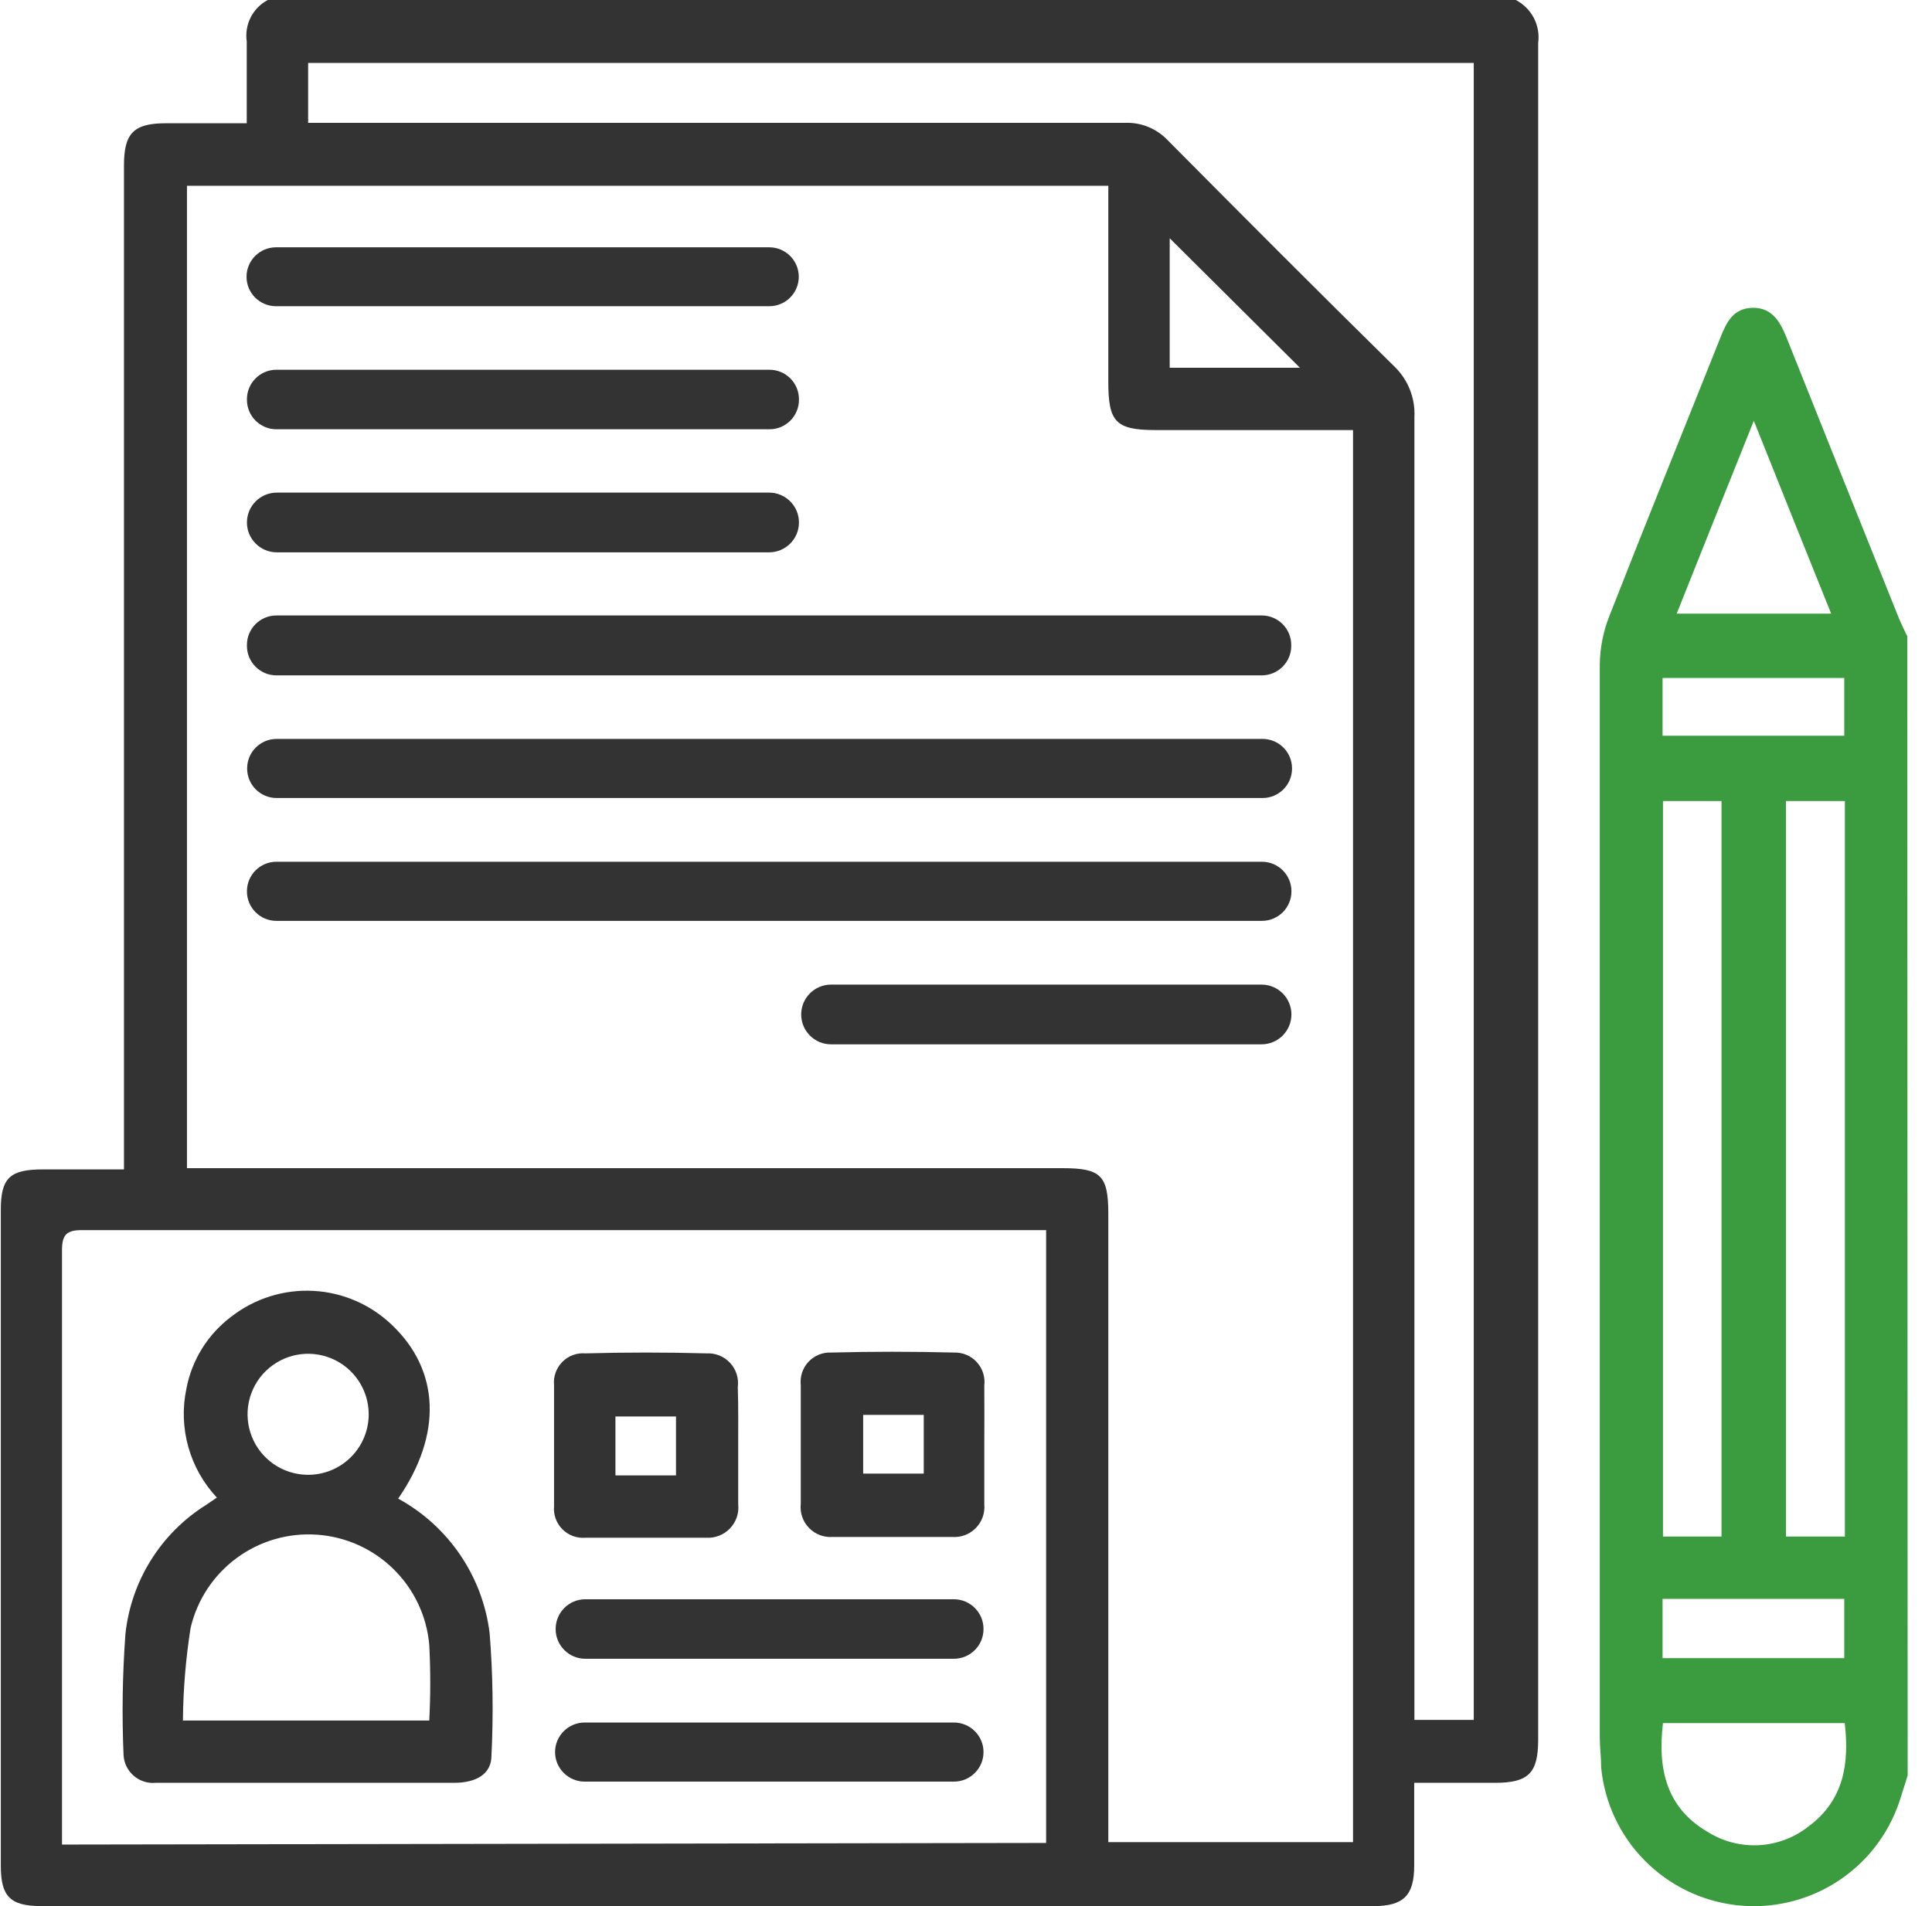 <svg width="76" height="75" viewBox="0 0 76 75" fill="none" xmlns="http://www.w3.org/2000/svg">
<g clip-path="url(#clip0_72_871)">
<path d="M10.533 0H59.627C59.93 0.156 60.178 0.403 60.336 0.705C60.494 1.008 60.554 1.352 60.508 1.691C60.508 23.947 60.508 46.201 60.508 68.452C60.508 69.769 60.127 70.15 58.808 70.15H55.631V73.413C55.631 74.579 55.21 75 54.043 75H1.621C0.39 75 0.032 74.611 0.032 73.413V47.6C0.032 46.33 0.406 46.013 1.7 46.013H4.877V45.013C4.877 32.175 4.877 19.341 4.877 6.509C4.877 5.239 5.258 4.85 6.529 4.85H9.706C9.706 3.715 9.706 2.675 9.706 1.627C9.66 1.304 9.714 0.974 9.862 0.683C10.01 0.392 10.244 0.153 10.533 0ZM7.355 45.965H41.803C43.304 45.965 43.598 46.251 43.598 47.759V72.484H53.225V16.922H45.473C43.884 16.922 43.598 16.605 43.598 15.018V7.31H7.355V45.965ZM41.152 72.516V48.402C40.89 48.402 40.667 48.402 40.453 48.402C28.046 48.402 15.64 48.402 3.233 48.402C2.63 48.402 2.439 48.569 2.439 49.196C2.439 56.76 2.439 64.324 2.439 71.889C2.439 72.119 2.439 72.357 2.439 72.579L41.152 72.516ZM12.121 4.834H13.019C23.429 4.834 33.836 4.834 44.241 4.834C44.556 4.82 44.87 4.873 45.162 4.991C45.454 5.109 45.717 5.288 45.933 5.516C48.888 8.493 51.851 11.47 54.845 14.414C55.114 14.672 55.325 14.985 55.462 15.332C55.599 15.678 55.659 16.05 55.639 16.422C55.639 33.186 55.639 49.955 55.639 66.729V67.674H57.974V2.476H12.121V4.834ZM51.136 14.47L46.013 9.374V14.47H51.136Z" fill="#333333"/>
<path d="M75.043 69.857C74.932 70.206 74.829 70.547 74.718 70.888C74.278 72.198 73.403 73.317 72.237 74.059C71.071 74.801 69.686 75.121 68.312 74.965C66.939 74.808 65.661 74.186 64.691 73.201C63.722 72.217 63.12 70.93 62.986 69.555C62.986 69.142 62.931 68.761 62.931 68.309C62.931 54.26 62.931 40.208 62.931 26.154C62.939 25.501 63.066 24.856 63.304 24.249C64.742 20.574 66.227 16.922 67.688 13.255C67.927 12.652 68.197 12.128 68.943 12.112C69.69 12.097 70.016 12.636 70.27 13.263C71.747 16.967 73.23 20.672 74.718 24.376C74.813 24.598 74.924 24.82 75.027 25.034L75.043 69.857ZM65.417 31.519V60.459H67.72V31.519H65.417ZM70.254 31.519V60.459H72.573V31.519H70.254ZM72.565 67.801H65.417C65.202 69.595 65.544 71.127 67.172 72.079C67.775 72.459 68.481 72.642 69.192 72.604C69.903 72.565 70.585 72.307 71.144 71.865C72.534 70.833 72.756 69.388 72.565 67.777V67.801ZM72.033 24.145C71.008 21.598 70.023 19.145 68.991 16.557C67.935 19.185 66.958 21.637 65.957 24.145H72.033ZM65.401 65.245H72.549V62.911H65.401V65.245ZM65.401 28.948H72.549V26.677H65.401V28.948Z" fill="#3A9C3E"/>
<path d="M49.634 24.217H10.873C10.233 24.217 9.714 24.736 9.714 25.376V25.415C9.714 26.055 10.233 26.574 10.873 26.574H49.634C50.275 26.574 50.794 26.055 50.794 25.415V25.376C50.794 24.736 50.275 24.217 49.634 24.217Z" fill="#333333"/>
<path d="M49.666 29.075H10.881C10.241 29.075 9.722 29.593 9.722 30.233V30.241C9.722 30.881 10.241 31.4 10.881 31.4H49.666C50.306 31.4 50.825 30.881 50.825 30.241V30.233C50.825 29.593 50.306 29.075 49.666 29.075Z" fill="#333333"/>
<path d="M49.642 33.908H10.873C10.233 33.908 9.714 34.427 9.714 35.067V35.075C9.714 35.715 10.233 36.234 10.873 36.234H49.642C50.282 36.234 50.802 35.715 50.802 35.075V35.067C50.802 34.427 50.282 33.908 49.642 33.908Z" fill="#333333"/>
<path d="M30.262 9.731H10.858C10.217 9.731 9.698 10.25 9.698 10.89C9.698 11.53 10.217 12.049 10.858 12.049H30.262C30.902 12.049 31.422 11.53 31.422 10.89C31.422 10.25 30.902 9.731 30.262 9.731Z" fill="#333333"/>
<path d="M30.27 14.549H10.873C10.233 14.549 9.714 15.068 9.714 15.708V15.732C9.714 16.372 10.233 16.891 10.873 16.891H30.27C30.91 16.891 31.429 16.372 31.429 15.732V15.708C31.429 15.068 30.91 14.549 30.27 14.549Z" fill="#333333"/>
<path d="M30.254 19.383H10.889C10.24 19.383 9.714 19.909 9.714 20.558C9.714 21.207 10.24 21.733 10.889 21.733H30.254C30.903 21.733 31.429 21.207 31.429 20.558C31.429 19.909 30.903 19.383 30.254 19.383Z" fill="#333333"/>
<path d="M49.626 38.742H32.692C32.043 38.742 31.517 39.268 31.517 39.917C31.517 40.566 32.043 41.092 32.692 41.092H49.626C50.275 41.092 50.801 40.566 50.801 39.917C50.801 39.268 50.275 38.742 49.626 38.742Z" fill="#333333"/>
<path d="M15.663 58.967C16.64 59.501 17.476 60.259 18.102 61.18C18.727 62.1 19.125 63.156 19.261 64.261C19.389 65.864 19.412 67.473 19.333 69.079C19.333 69.793 18.753 70.15 17.855 70.15H8.324C7.585 70.15 6.855 70.15 6.124 70.15C5.97 70.164 5.814 70.147 5.667 70.1C5.519 70.054 5.382 69.978 5.265 69.877C5.147 69.776 5.051 69.653 4.981 69.515C4.912 69.376 4.871 69.225 4.861 69.071C4.793 67.483 4.817 65.893 4.933 64.308C5.04 63.274 5.382 62.277 5.933 61.394C6.483 60.511 7.228 59.765 8.11 59.213L8.531 58.927C8.002 58.362 7.617 57.679 7.408 56.934C7.199 56.19 7.173 55.406 7.331 54.649C7.545 53.509 8.18 52.492 9.11 51.799C10.027 51.089 11.168 50.732 12.326 50.793C13.484 50.854 14.581 51.33 15.417 52.133C17.307 53.926 17.403 56.45 15.663 58.967ZM7.196 67.698H16.886C16.938 66.706 16.938 65.713 16.886 64.721C16.788 63.593 16.289 62.536 15.481 61.742C14.673 60.947 13.608 60.467 12.477 60.387C11.346 60.306 10.224 60.631 9.311 61.304C8.399 61.976 7.756 62.951 7.498 64.054C7.309 65.249 7.208 66.456 7.196 67.666V67.698ZM14.504 55.649C14.504 55.18 14.365 54.721 14.105 54.331C13.845 53.94 13.476 53.635 13.043 53.454C12.611 53.272 12.134 53.222 11.673 53.31C11.212 53.398 10.788 53.621 10.453 53.949C10.118 54.277 9.887 54.697 9.79 55.156C9.693 55.614 9.733 56.092 9.906 56.528C10.079 56.963 10.377 57.338 10.762 57.606C11.148 57.873 11.604 58.021 12.073 58.03C12.39 58.036 12.705 57.979 13 57.863C13.294 57.746 13.563 57.571 13.789 57.35C14.015 57.128 14.195 56.863 14.318 56.571C14.441 56.279 14.504 55.965 14.504 55.649Z" fill="#333333"/>
<path d="M29.039 56.919C29.039 57.673 29.039 58.435 29.039 59.189C29.058 59.36 29.039 59.534 28.984 59.697C28.928 59.861 28.838 60.01 28.72 60.136C28.601 60.261 28.457 60.359 28.297 60.423C28.136 60.487 27.964 60.516 27.792 60.507C26.203 60.507 24.615 60.507 23.026 60.507C22.86 60.52 22.692 60.497 22.536 60.439C22.379 60.381 22.237 60.289 22.12 60.17C22.003 60.051 21.913 59.908 21.857 59.751C21.8 59.594 21.779 59.426 21.795 59.26C21.795 57.673 21.795 56.085 21.795 54.498C21.779 54.332 21.8 54.164 21.857 54.007C21.913 53.85 22.003 53.707 22.12 53.588C22.237 53.469 22.379 53.377 22.536 53.319C22.692 53.261 22.86 53.238 23.026 53.252C24.615 53.209 26.203 53.209 27.792 53.252C27.964 53.242 28.137 53.271 28.297 53.335C28.457 53.4 28.601 53.499 28.719 53.626C28.837 53.752 28.925 53.903 28.977 54.067C29.03 54.232 29.045 54.406 29.023 54.577C29.047 55.331 29.039 56.125 29.039 56.919ZM26.592 58.054V55.736H24.21V58.054H26.592Z" fill="#333333"/>
<path d="M38.72 56.855C38.72 57.649 38.72 58.443 38.72 59.189C38.736 59.361 38.714 59.534 38.655 59.697C38.597 59.86 38.503 60.007 38.381 60.13C38.259 60.252 38.112 60.347 37.95 60.407C37.787 60.466 37.614 60.489 37.442 60.475C35.853 60.475 34.32 60.475 32.763 60.475C32.59 60.489 32.417 60.464 32.254 60.403C32.092 60.342 31.945 60.246 31.825 60.121C31.704 59.997 31.612 59.847 31.556 59.684C31.5 59.52 31.481 59.345 31.5 59.173C31.5 57.586 31.5 56.054 31.5 54.498C31.482 54.332 31.5 54.165 31.552 54.007C31.605 53.849 31.691 53.704 31.805 53.582C31.919 53.461 32.058 53.365 32.212 53.303C32.367 53.24 32.533 53.212 32.7 53.22C34.288 53.178 35.898 53.178 37.529 53.22C37.696 53.214 37.862 53.245 38.016 53.309C38.17 53.374 38.309 53.471 38.422 53.593C38.535 53.716 38.62 53.862 38.672 54.021C38.723 54.18 38.74 54.348 38.72 54.514C38.728 55.331 38.72 56.069 38.72 56.855ZM33.955 55.673V57.982H36.338V55.673H33.955Z" fill="#333333"/>
<path d="M37.522 62.927H23.026C22.381 62.927 21.858 63.45 21.858 64.094V64.102C21.858 64.746 22.381 65.269 23.026 65.269H37.522C38.166 65.269 38.689 64.746 38.689 64.102V64.094C38.689 63.45 38.166 62.927 37.522 62.927Z" fill="#333333"/>
<path d="M37.522 67.777H23.003C22.358 67.777 21.835 68.298 21.835 68.94C21.835 69.582 22.358 70.103 23.003 70.103H37.522C38.167 70.103 38.689 69.582 38.689 68.94C38.689 68.298 38.167 67.777 37.522 67.777Z" fill="#333333"/>
</g>
<defs>
<clipPath id="clip0_72_871">
<rect width="75.043" height="75" fill="white"/>
</clipPath>
</defs>
</svg>

